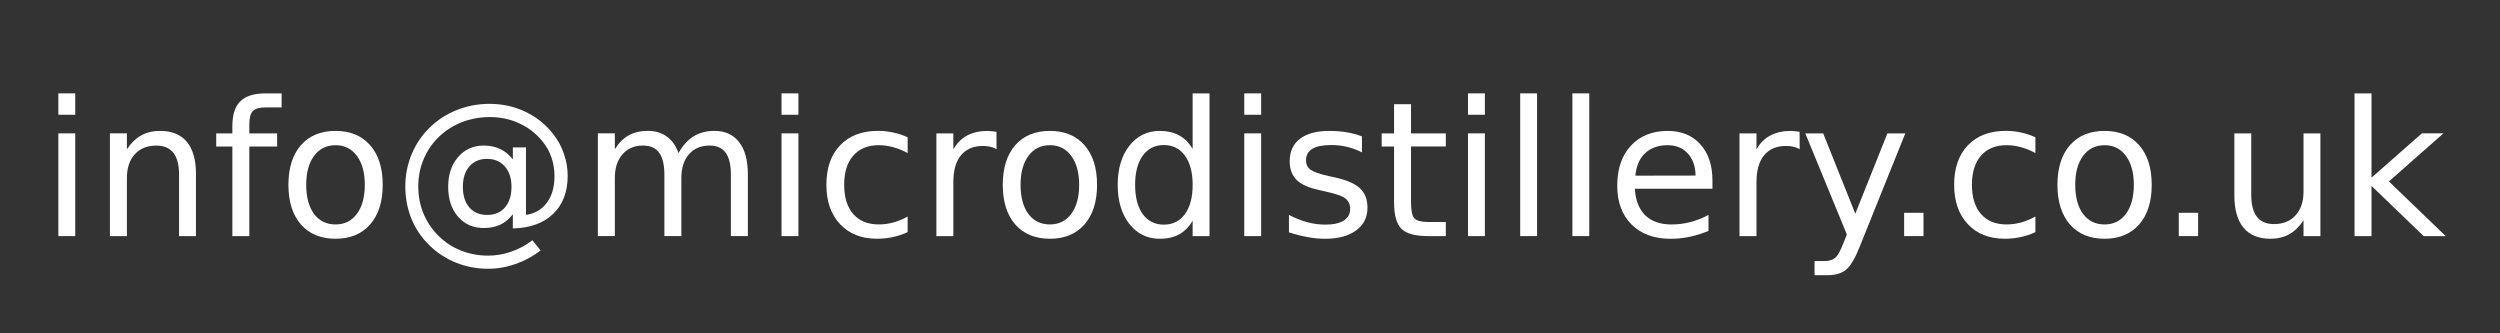 <?xml version="1.0" encoding="UTF-8" standalone="no"?>
<!-- Created with Inkscape (http://www.inkscape.org/) -->

<svg
   xmlns:dc="http://purl.org/dc/elements/1.1/"
   xmlns:cc="http://creativecommons.org/ns#"
   xmlns:rdf="http://www.w3.org/1999/02/22-rdf-syntax-ns#"
   xmlns:svg="http://www.w3.org/2000/svg"
   xmlns="http://www.w3.org/2000/svg"
   xmlns:sodipodi="http://sodipodi.sourceforge.net/DTD/sodipodi-0.dtd"
   xmlns:inkscape="http://www.inkscape.org/namespaces/inkscape"
   width="150mm"
   height="20mm"
   viewBox="0 0 150 20"
   version="1.1"
   id="svg8"
   inkscape:version="0.92.5 (2060ec1f9f, 2020-04-08)"
   sodipodi:docname="info_email.svg">
  <rect x="0" y="0" width="150" height="20" fill="#333333" stroke="none"/>
  <defs
     id="defs2" />
  <sodipodi:namedview
     id="base"
     pagecolor="#ffffff"
     bordercolor="#666666"
     borderopacity="1.0"
     inkscape:pageopacity="0.0"
     inkscape:pageshadow="2"
     inkscape:zoom="0.7"
     inkscape:cx="602.38269"
     inkscape:cy="548.57143"
     inkscape:document-units="mm"
     inkscape:current-layer="layer1"
     showgrid="false"
     inkscape:window-width="1848"
     inkscape:window-height="1016"
     inkscape:window-x="72"
     inkscape:window-y="27"
     inkscape:window-maximized="1" />
  <g
     inkscape:label="Layer 1"
     inkscape:groupmode="layer"
     id="layer1"
     transform="translate(0,-277)">
    <g
       aria-label="info@microdistillery.co.uk"
       style="font-style:normal;font-weight:normal;font-size:10.583px;line-height:1.25;font-family:sans-serif;letter-spacing:0px;word-spacing:0px;fill:#ffffff;fill-opacity:1;stroke:none;stroke-width:0.265"
       id="text857"
       transform="matrix(1.065,0,0,1.065,-0.226,-18.965)">
      <path
         d="M 3.5,285.415 H 4.451 V 291.203 H 3.5 Z m 0,-2.253 h 0.951 v 1.204 H 3.5 Z"
         style="stroke-width:0.265;fill:#ffffff"
         id="path859"
         inkscape:connector-curvature="0" />
      <path
         d="m 11.251,287.71 v 3.493 h -0.951 v -3.462 q 0,-0.822 -0.32,-1.23 -0.32,-0.408 -0.961,-0.408 -0.77,0 -1.214,0.491 -0.444,0.491 -0.444,1.338 v 3.271 h -0.956 v -5.788 h 0.956 v 0.899 q 0.341,-0.522 0.801,-0.78 0.465,-0.258 1.07,-0.258 0.997,0 1.509,0.62 0.512,0.615 0.512,1.814 z"
         style="stroke-width:0.265;fill:#ffffff"
         id="path861"
         inkscape:connector-curvature="0" />
      <path
         d="m 16.078,283.162 v 0.791 h -0.91 q -0.512,0 -0.713,0.207 -0.196,0.207 -0.196,0.744 v 0.512 h 1.566 v 0.739 h -1.566 v 5.049 h -0.956 v -5.049 h -0.91 v -0.739 h 0.91 v -0.403 q 0,-0.966 0.45,-1.406 0.45,-0.444 1.426,-0.444 z"
         style="stroke-width:0.265;fill:#ffffff"
         id="path863"
         inkscape:connector-curvature="0" />
      <path
         d="m 19.117,286.082 q -0.765,0 -1.209,0.599 -0.444,0.594 -0.444,1.633 0,1.039 0.439,1.638 0.444,0.594 1.214,0.594 0.76,0 1.204,-0.599 0.444,-0.599 0.444,-1.633 0,-1.028 -0.444,-1.628 -0.444,-0.605 -1.204,-0.605 z m 0,-0.806 q 1.24,0 1.948,0.806 0.708,0.806 0.708,2.232 0,1.421 -0.708,2.232 -0.708,0.806 -1.948,0.806 -1.245,0 -1.953,-0.806 -0.703,-0.811 -0.703,-2.232 0,-1.426 0.703,-2.232 0.708,-0.806 1.953,-0.806 z"
         style="stroke-width:0.265;fill:#ffffff"
         id="path865"
         inkscape:connector-curvature="0" />
      <path
         d="m 26.289,288.428 q 0,0.739 0.367,1.163 0.367,0.419 1.008,0.419 0.636,0 0.997,-0.424 0.367,-0.424 0.367,-1.158 0,-0.723 -0.372,-1.147 -0.372,-0.429 -1.003,-0.429 -0.625,0 -0.997,0.424 -0.367,0.424 -0.367,1.152 z m 2.816,1.545 q -0.31,0.398 -0.713,0.589 -0.398,0.186 -0.93,0.186 -0.889,0 -1.447,-0.641 -0.553,-0.646 -0.553,-1.679 0,-1.034 0.558,-1.679 0.558,-0.646 1.442,-0.646 0.532,0 0.935,0.196 0.403,0.191 0.708,0.584 v -0.677 h 0.739 v 3.803 q 0.754,-0.114 1.178,-0.687 0.429,-0.579 0.429,-1.493 0,-0.553 -0.165,-1.039 -0.16,-0.486 -0.491,-0.899 -0.537,-0.677 -1.313,-1.034 -0.77,-0.362 -1.679,-0.362 -0.636,0 -1.22,0.171 -0.584,0.165 -1.08,0.496 -0.811,0.527 -1.271,1.385 -0.455,0.853 -0.455,1.85 0,0.822 0.295,1.54 0.3,0.718 0.863,1.266 0.543,0.537 1.256,0.816 0.713,0.284 1.524,0.284 0.667,0 1.307,-0.227 0.646,-0.222 1.183,-0.641 l 0.465,0.574 q -0.646,0.501 -1.411,0.765 -0.76,0.269 -1.545,0.269 -0.956,0 -1.804,-0.341 -0.847,-0.336 -1.509,-0.982 -0.661,-0.646 -1.008,-1.493 -0.346,-0.853 -0.346,-1.829 0,-0.941 0.351,-1.793 0.351,-0.853 1.003,-1.499 0.667,-0.656 1.54,-1.003 0.873,-0.351 1.85,-0.351 1.096,0 2.031,0.45 0.941,0.45 1.576,1.276 0.388,0.506 0.589,1.101 0.207,0.594 0.207,1.23 0,1.359 -0.822,2.145 -0.822,0.785 -2.269,0.816 z"
         style="stroke-width:0.265;fill:#ffffff"
         id="path867"
         inkscape:connector-curvature="0" />
      <path
         d="m 38.438,286.526 q 0.357,-0.641 0.853,-0.946 0.496,-0.305 1.168,-0.305 0.904,0 1.395,0.636 0.491,0.63 0.491,1.798 v 3.493 h -0.956 v -3.462 q 0,-0.832 -0.295,-1.235 -0.295,-0.403 -0.899,-0.403 -0.739,0 -1.168,0.491 -0.429,0.491 -0.429,1.338 v 3.271 h -0.956 v -3.462 q 0,-0.837 -0.295,-1.235 -0.295,-0.403 -0.91,-0.403 -0.729,0 -1.158,0.496 -0.429,0.491 -0.429,1.333 v 3.271 h -0.956 v -5.788 h 0.956 v 0.899 q 0.326,-0.532 0.78,-0.785 0.455,-0.253 1.08,-0.253 0.63,0 1.07,0.32 0.444,0.32 0.656,0.93 z"
         style="stroke-width:0.265;fill:#ffffff"
         id="path869"
         inkscape:connector-curvature="0" />
      <path
         d="m 44.242,285.415 h 0.951 v 5.788 h -0.951 z m 0,-2.253 h 0.951 v 1.204 h -0.951 z"
         style="stroke-width:0.265;fill:#ffffff"
         id="path871"
         inkscape:connector-curvature="0" />
      <path
         d="m 51.347,285.637 v 0.889 q -0.403,-0.222 -0.811,-0.331 -0.403,-0.114 -0.816,-0.114 -0.925,0 -1.437,0.589 -0.512,0.584 -0.512,1.643 0,1.059 0.512,1.648 0.512,0.584 1.437,0.584 0.413,0 0.816,-0.109 0.408,-0.114 0.811,-0.336 v 0.878 q -0.398,0.186 -0.827,0.279 -0.424,0.093 -0.904,0.093 -1.307,0 -2.077,-0.822 -0.77,-0.822 -0.77,-2.217 0,-1.416 0.775,-2.227 0.78,-0.811 2.134,-0.811 0.439,0 0.858,0.093 0.419,0.088 0.811,0.269 z"
         style="stroke-width:0.265;fill:#ffffff"
         id="path873"
         inkscape:connector-curvature="0" />
      <path
         d="m 56.355,286.304 q -0.16,-0.093 -0.351,-0.134 -0.186,-0.046 -0.413,-0.046 -0.806,0 -1.24,0.527 -0.429,0.522 -0.429,1.504 v 3.049 h -0.956 v -5.788 h 0.956 v 0.899 q 0.3,-0.527 0.78,-0.78 0.481,-0.258 1.168,-0.258 0.098,0 0.217,0.015 0.119,0.01 0.264,0.036 z"
         style="stroke-width:0.265;fill:#ffffff"
         id="path875"
         inkscape:connector-curvature="0" />
      <path
         d="m 59.362,286.082 q -0.765,0 -1.209,0.599 -0.444,0.594 -0.444,1.633 0,1.039 0.439,1.638 0.444,0.594 1.214,0.594 0.76,0 1.204,-0.599 0.444,-0.599 0.444,-1.633 0,-1.028 -0.444,-1.628 -0.444,-0.605 -1.204,-0.605 z m 0,-0.806 q 1.24,0 1.948,0.806 0.708,0.806 0.708,2.232 0,1.421 -0.708,2.232 -0.708,0.806 -1.948,0.806 -1.245,0 -1.953,-0.806 -0.703,-0.811 -0.703,-2.232 0,-1.426 0.703,-2.232 0.708,-0.806 1.953,-0.806 z"
         style="stroke-width:0.265;fill:#ffffff"
         id="path877"
         inkscape:connector-curvature="0" />
      <path
         d="m 67.403,286.294 v -3.132 h 0.951 v 8.041 h -0.951 v -0.868 q -0.3,0.517 -0.76,0.77 -0.455,0.248 -1.096,0.248 -1.049,0 -1.71,-0.837 -0.656,-0.837 -0.656,-2.201 0,-1.364 0.656,-2.201 0.661,-0.837 1.71,-0.837 0.641,0 1.096,0.253 0.46,0.248 0.76,0.765 z m -3.24,2.021 q 0,1.049 0.429,1.648 0.434,0.594 1.189,0.594 0.754,0 1.189,-0.594 0.434,-0.599 0.434,-1.648 0,-1.049 -0.434,-1.643 -0.434,-0.599 -1.189,-0.599 -0.754,0 -1.189,0.599 -0.429,0.594 -0.429,1.643 z"
         style="stroke-width:0.265;fill:#ffffff"
         id="path879"
         inkscape:connector-curvature="0" />
      <path
         d="m 70.312,285.415 h 0.951 v 5.788 h -0.951 z m 0,-2.253 h 0.951 v 1.204 h -0.951 z"
         style="stroke-width:0.265;fill:#ffffff"
         id="path881"
         inkscape:connector-curvature="0" />
      <path
         d="m 76.942,285.586 v 0.899 q -0.403,-0.207 -0.837,-0.31 -0.434,-0.103 -0.899,-0.103 -0.708,0 -1.065,0.217 -0.351,0.217 -0.351,0.651 0,0.331 0.253,0.522 0.253,0.186 1.018,0.357 l 0.326,0.072 q 1.013,0.217 1.437,0.615 0.429,0.393 0.429,1.101 0,0.806 -0.641,1.276 -0.636,0.47 -1.752,0.47 -0.465,0 -0.972,-0.093 -0.501,-0.088 -1.059,-0.269 v -0.982 q 0.527,0.274 1.039,0.413 0.512,0.134 1.013,0.134 0.672,0 1.034,-0.227 0.362,-0.233 0.362,-0.651 0,-0.388 -0.264,-0.594 -0.258,-0.207 -1.142,-0.398 l -0.331,-0.077 q -0.884,-0.186 -1.276,-0.568 -0.393,-0.388 -0.393,-1.059 0,-0.816 0.579,-1.261 0.579,-0.444 1.643,-0.444 0.527,0 0.992,0.077 0.465,0.077 0.858,0.233 z"
         style="stroke-width:0.265;fill:#ffffff"
         id="path883"
         inkscape:connector-curvature="0" />
      <path
         d="m 79.707,283.772 v 1.643 h 1.959 v 0.739 H 79.707 v 3.142 q 0,0.708 0.191,0.91 0.196,0.202 0.791,0.202 h 0.977 v 0.796 h -0.977 q -1.101,0 -1.519,-0.408 -0.419,-0.413 -0.419,-1.499 v -3.142 h -0.698 v -0.739 h 0.698 v -1.643 z"
         style="stroke-width:0.265;fill:#ffffff"
         id="path885"
         inkscape:connector-curvature="0" />
      <path
         d="m 82.916,285.415 h 0.951 v 5.788 h -0.951 z m 0,-2.253 h 0.951 v 1.204 h -0.951 z"
         style="stroke-width:0.265;fill:#ffffff"
         id="path887"
         inkscape:connector-curvature="0" />
      <path
         d="m 85.857,283.162 h 0.951 v 8.041 h -0.951 z"
         style="stroke-width:0.265;fill:#ffffff"
         id="path889"
         inkscape:connector-curvature="0" />
      <path
         d="m 88.797,283.162 h 0.951 v 8.041 h -0.951 z"
         style="stroke-width:0.265;fill:#ffffff"
         id="path891"
         inkscape:connector-curvature="0" />
      <path
         d="m 96.688,288.071 v 0.465 h -4.372 q 0.062,0.982 0.589,1.499 0.532,0.512 1.478,0.512 0.548,0 1.059,-0.134 0.517,-0.134 1.023,-0.403 v 0.899 q -0.512,0.217 -1.049,0.331 -0.537,0.114 -1.09,0.114 -1.385,0 -2.196,-0.806 -0.806,-0.806 -0.806,-2.181 0,-1.421 0.765,-2.253 0.77,-0.837 2.072,-0.837 1.168,0 1.845,0.754 0.682,0.749 0.682,2.041 z m -0.951,-0.279 q -0.01,-0.78 -0.439,-1.245 -0.424,-0.465 -1.127,-0.465 -0.796,0 -1.276,0.45 -0.475,0.45 -0.548,1.266 z"
         style="stroke-width:0.265;fill:#ffffff"
         id="path893"
         inkscape:connector-curvature="0" />
      <path
         d="m 101.602,286.304 q -0.16,-0.093 -0.351,-0.134 -0.186,-0.046 -0.413,-0.046 -0.806,0 -1.24,0.527 -0.429,0.522 -0.429,1.504 v 3.049 h -0.956 v -5.788 h 0.956 v 0.899 q 0.3,-0.527 0.78,-0.78 0.481,-0.258 1.168,-0.258 0.098,0 0.217,0.015 0.119,0.01 0.264,0.036 z"
         style="stroke-width:0.265;fill:#ffffff"
         id="path895"
         inkscape:connector-curvature="0" />
      <path
         d="m 105.008,291.74 q -0.403,1.034 -0.785,1.349 -0.382,0.315 -1.023,0.315 h -0.76 v -0.796 h 0.558 q 0.393,0 0.61,-0.186 0.217,-0.186 0.481,-0.878 l 0.171,-0.434 -2.341,-5.695 h 1.008 l 1.809,4.527 1.809,-4.527 h 1.008 z"
         style="stroke-width:0.265;fill:#ffffff"
         id="path897"
         inkscape:connector-curvature="0" />
      <path
         d="m 107.488,289.89 h 1.09 v 1.313 h -1.09 z"
         style="stroke-width:0.265;fill:#ffffff"
         id="path899"
         inkscape:connector-curvature="0" />
      <path
         d="m 114.883,285.637 v 0.889 q -0.403,-0.222 -0.811,-0.331 -0.403,-0.114 -0.816,-0.114 -0.925,0 -1.437,0.589 -0.512,0.584 -0.512,1.643 0,1.059 0.512,1.648 0.512,0.584 1.437,0.584 0.413,0 0.816,-0.109 0.408,-0.114 0.811,-0.336 v 0.878 q -0.398,0.186 -0.827,0.279 -0.424,0.093 -0.904,0.093 -1.307,0 -2.077,-0.822 -0.77,-0.822 -0.77,-2.217 0,-1.416 0.775,-2.227 0.78,-0.811 2.134,-0.811 0.439,0 0.858,0.093 0.419,0.088 0.811,0.269 z"
         style="stroke-width:0.265;fill:#ffffff"
         id="path901"
         inkscape:connector-curvature="0" />
      <path
         d="m 118.78,286.082 q -0.765,0 -1.209,0.599 -0.444,0.594 -0.444,1.633 0,1.039 0.439,1.638 0.444,0.594 1.214,0.594 0.76,0 1.204,-0.599 0.444,-0.599 0.444,-1.633 0,-1.028 -0.444,-1.628 -0.444,-0.605 -1.204,-0.605 z m 0,-0.806 q 1.24,0 1.948,0.806 0.708,0.806 0.708,2.232 0,1.421 -0.708,2.232 -0.708,0.806 -1.948,0.806 -1.245,0 -1.953,-0.806 -0.703,-0.811 -0.703,-2.232 0,-1.426 0.703,-2.232 0.708,-0.806 1.953,-0.806 z"
         style="stroke-width:0.265;fill:#ffffff"
         id="path903"
         inkscape:connector-curvature="0" />
      <path
         d="m 122.96,289.89 h 1.09 v 1.313 h -1.09 z"
         style="stroke-width:0.265;fill:#ffffff"
         id="path905"
         inkscape:connector-curvature="0" />
      <path
         d="m 126.092,288.919 v -3.504 h 0.951 v 3.467 q 0,0.822 0.32,1.235 0.32,0.408 0.961,0.408 0.77,0 1.214,-0.491 0.45,-0.491 0.45,-1.338 v -3.281 h 0.951 v 5.788 h -0.951 v -0.889 q -0.346,0.527 -0.806,0.785 -0.455,0.253 -1.059,0.253 -0.997,0 -1.514,-0.62 -0.517,-0.62 -0.517,-1.814 z m 2.393,-3.643 z"
         style="stroke-width:0.265;fill:#ffffff"
         id="path907"
         inkscape:connector-curvature="0" />
      <path
         d="m 132.862,283.162 h 0.956 v 4.749 l 2.837,-2.496 h 1.214 l -3.07,2.708 3.199,3.08 h -1.24 l -2.94,-2.827 v 2.827 h -0.956 z"
         style="stroke-width:0.265;fill:#ffffff"
         id="path909"
         inkscape:connector-curvature="0" />
    </g>
  </g>
</svg>
